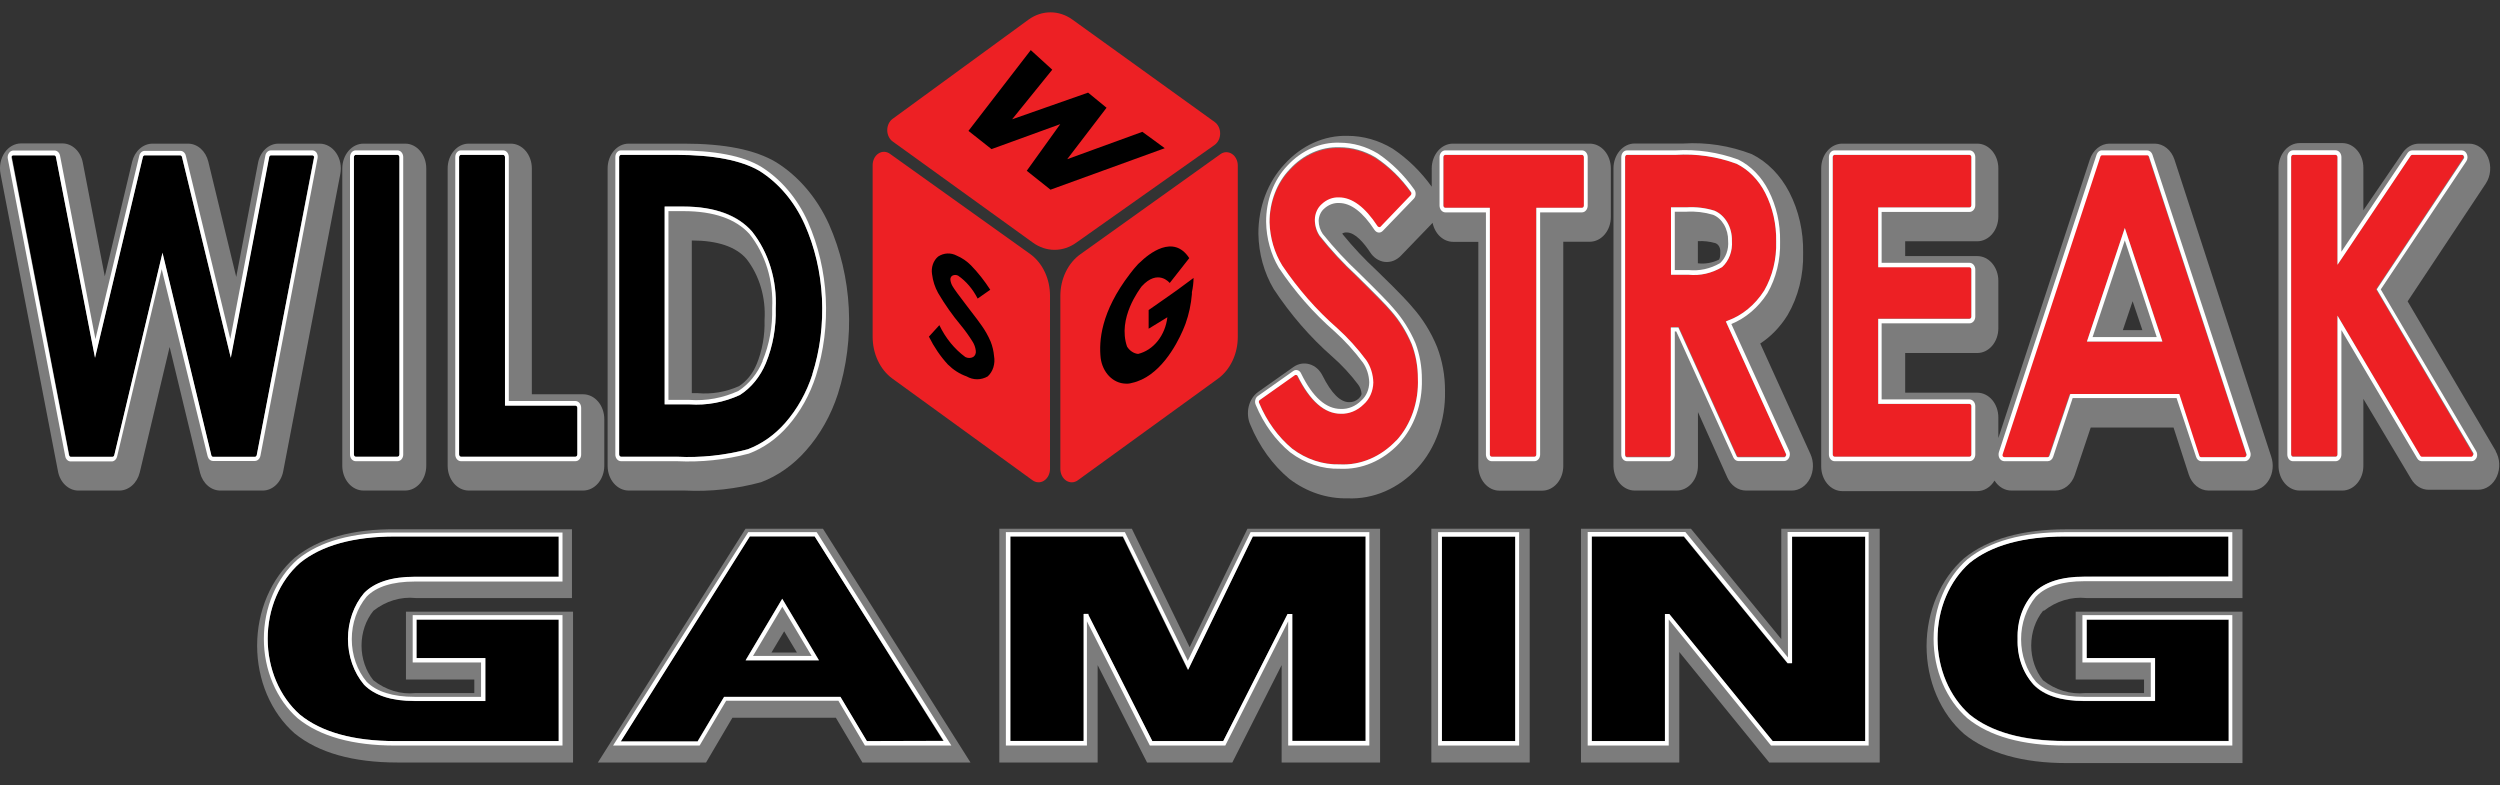 <svg width="121" height="38" viewBox="0 0 121 38" fill="none" xmlns="http://www.w3.org/2000/svg">
<rect x="0" y="0" width="121" height="38" fill="#333333" stroke="none"/>
<g clip-path="url(#clip0_2482_13799)">
<path d="M14.26 26.998C13.697 27.492 13.239 28.133 12.924 28.871C12.609 29.609 12.445 30.422 12.445 31.247C12.445 32.073 12.609 32.886 12.924 33.624C13.239 34.361 13.697 35.003 14.26 35.496C15.408 36.434 17.096 36.905 19.227 36.905H27.735V29.606H19.648V32.889H22.957V33.544H20.121C19.399 33.62 18.676 33.402 18.074 32.928C17.705 32.475 17.498 31.872 17.498 31.245C17.498 30.617 17.705 30.014 18.074 29.561C18.676 29.087 19.399 28.87 20.121 28.945H27.683V25.617H19.175C17.077 25.59 15.408 26.061 14.26 26.998Z" fill="#7C7C7C"/>
<path d="M36.083 25.59L28.936 36.906H34.173L35.449 34.737H40.455L41.74 36.906H46.973L39.831 25.59H36.083ZM37.34 31.581L37.954 30.554L38.569 31.581H37.34Z" fill="#7C7C7C"/>
<path d="M57.579 31.325L54.781 25.59H48.367V36.906H53.126V32.191L55.367 36.611L55.518 36.906H59.644L62.031 32.191V36.906H66.796V25.59H60.377L57.579 31.325Z" fill="#7C7C7C"/>
<path d="M74.037 25.59H69.277V36.906H74.037V25.59Z" fill="#7C7C7C"/>
<path d="M86.213 30.931L81.992 25.773L81.841 25.59H76.519V36.906H81.278V31.558L85.631 36.906H90.977V25.59H86.213V30.931Z" fill="#7C7C7C"/>
<path d="M98.927 29.561C99.53 29.089 100.252 28.872 100.974 28.945H108.536V25.617H100.028C97.878 25.617 96.209 26.089 95.061 27.02C94.497 27.515 94.04 28.157 93.725 28.895C93.41 29.633 93.246 30.447 93.246 31.272C93.246 32.098 93.41 32.912 93.725 33.65C94.04 34.388 94.497 35.03 95.061 35.524C96.209 36.456 97.897 36.933 100.028 36.933H108.536V29.605H100.463V32.889H103.772V33.544H100.936C100.212 33.618 99.489 33.401 98.884 32.928C98.516 32.474 98.311 31.871 98.311 31.244C98.311 30.618 98.516 30.015 98.884 29.561H98.927Z" fill="#7C7C7C"/>
<path d="M14.515 27.253C14.031 27.681 13.638 28.235 13.367 28.871C13.096 29.507 12.955 30.209 12.955 30.92C12.955 31.631 13.096 32.333 13.367 32.969C13.638 33.605 14.031 34.159 14.515 34.586C15.555 35.435 17.11 35.868 19.133 35.868H27.041V29.988H20.159V31.852H23.491V33.932H20.069C18.958 33.932 18.136 33.666 17.62 33.144C17.123 32.553 16.844 31.756 16.844 30.925C16.844 30.095 17.123 29.297 17.62 28.707C18.136 28.185 18.958 27.919 20.069 27.919H27.041V25.961H19.133C17.11 25.961 15.555 26.399 14.515 27.253Z" fill="black"/>
<path d="M14.407 27.071C13.899 27.52 13.487 28.101 13.203 28.768C12.919 29.436 12.771 30.172 12.771 30.918C12.771 31.664 12.919 32.4 13.203 33.067C13.487 33.735 13.899 34.316 14.407 34.764C15.48 35.641 17.072 36.085 19.133 36.085H27.225V29.772H19.974V32.063H23.283V33.727H20.064C19.006 33.727 18.221 33.477 17.744 32.995C17.284 32.446 17.026 31.707 17.026 30.937C17.026 30.167 17.284 29.428 17.744 28.879C18.216 28.391 19.006 28.147 20.064 28.147H27.225V25.773H19.133C17.072 25.756 15.484 26.195 14.407 27.071ZM27.041 27.914H20.069C18.958 27.914 18.136 28.175 17.621 28.702C17.121 29.291 16.84 30.089 16.84 30.92C16.84 31.752 17.121 32.55 17.621 33.139C18.136 33.666 18.958 33.927 20.069 33.927H23.491V31.852H20.159V29.988H27.041V35.868H19.133C17.11 35.868 15.555 35.436 14.515 34.587C14.031 34.159 13.638 33.605 13.367 32.968C13.097 32.331 12.956 31.629 12.956 30.918C12.956 30.206 13.097 29.504 13.367 28.867C13.638 28.231 14.031 27.676 14.515 27.248C15.555 26.4 17.11 25.967 19.133 25.967H27.041V27.914Z" fill="white"/>
<path d="M36.295 25.961L30.047 35.868H33.762L35.047 33.727H40.677L41.962 35.895H45.677L39.434 25.961H36.295ZM36.087 31.952L37.86 28.973L39.637 31.952H36.087Z" fill="black"/>
<path d="M39.523 25.756H36.215L29.673 36.084H33.861L35.147 33.915H40.578L41.863 36.084H46.046L39.552 25.795L39.523 25.756ZM41.958 35.868L40.677 33.727H35.047L33.762 35.895H30.042L36.291 25.961H39.429L45.678 35.857L41.958 35.868Z" fill="white"/>
<path d="M36.087 31.963H39.637L37.86 28.984L36.087 31.963ZM36.446 31.747L37.864 29.367L39.282 31.747H36.446Z" fill="white"/>
<path d="M54.336 25.972H48.877V35.867H52.427V29.716H52.654L52.677 29.771L55.769 35.867H59.205L62.319 29.716H62.546V35.867H66.096V25.972H60.637L57.489 32.428L54.336 25.972Z" fill="black"/>
<path d="M57.489 31.985L54.445 25.756H48.684V36.084H52.607V30.071L55.627 36.034L55.655 36.084H59.304L62.348 30.071V36.084H66.276V25.756H60.528L57.489 31.985ZM66.096 25.961V35.857H62.547V29.716H62.32L59.205 35.868H55.773L52.682 29.766V29.711H52.46V35.862H48.906V25.961H54.355L57.508 32.418L60.637 25.961H66.096Z" fill="white"/>
<path d="M73.338 25.972H69.788V35.867H73.338V25.972Z" fill="black"/>
<path d="M69.603 36.084H73.526V25.756H69.603V36.084ZM69.788 25.972H73.337V35.868H69.788V25.972Z" fill="white"/>
<path d="M86.487 32.073L81.491 25.972H77.029V35.867H80.583V29.716H80.791L85.797 35.867H90.277V25.972H86.723V32.106H86.515L86.487 32.073Z" fill="black"/>
<path d="M86.538 31.824L81.599 25.783L81.571 25.75H76.844V36.084H80.767V29.982L85.716 36.084H90.443V25.75H86.519L86.538 31.824ZM86.723 25.972H90.277V35.867H85.796L80.791 29.716H80.583V35.867H77.043V25.961H81.505L86.496 32.062L86.524 32.096H86.737V25.961L86.723 25.972Z" fill="white"/>
<path d="M107.856 27.913V25.961H99.948C97.925 25.961 96.375 26.394 95.33 27.242C94.847 27.671 94.456 28.225 94.186 28.861C93.917 29.497 93.777 30.198 93.777 30.909C93.777 31.619 93.917 32.32 94.186 32.956C94.456 33.592 94.847 34.147 95.33 34.575C96.375 35.429 97.925 35.857 99.948 35.857H107.856V29.994H100.978V31.852H104.287V33.932H100.865C99.754 33.932 98.932 33.666 98.417 33.144C97.919 32.553 97.64 31.756 97.64 30.925C97.64 30.095 97.919 29.297 98.417 28.707C98.932 28.185 99.754 27.919 100.865 27.919L107.856 27.913Z" fill="black"/>
<path d="M98.558 28.862C99.031 28.374 99.82 28.13 100.884 28.13H108.045V25.756H99.948C97.887 25.756 96.299 26.194 95.221 27.07C94.713 27.519 94.301 28.1 94.017 28.768C93.734 29.435 93.586 30.171 93.586 30.917C93.586 31.663 93.734 32.399 94.017 33.067C94.301 33.734 94.713 34.315 95.221 34.764C96.299 35.64 97.887 36.084 99.948 36.084H108.045V29.772H100.789V32.063H104.098V33.727H100.865C99.801 33.727 99.017 33.477 98.539 32.995C98.079 32.446 97.821 31.707 97.821 30.937C97.821 30.167 98.079 29.428 98.539 28.879L98.558 28.862ZM97.656 30.92C97.636 31.335 97.695 31.75 97.83 32.133C97.965 32.517 98.172 32.861 98.435 33.139C98.951 33.666 99.773 33.926 100.884 33.926H104.306V31.852H100.997V29.988H107.874V35.868H99.948C97.925 35.868 96.375 35.435 95.33 34.587C94.847 34.157 94.456 33.602 94.186 32.966C93.917 32.329 93.776 31.628 93.776 30.917C93.776 30.206 93.917 29.505 94.186 28.869C94.456 28.232 94.847 27.677 95.33 27.248C96.375 26.399 97.925 25.967 99.948 25.967H107.855V27.908H100.884C99.773 27.908 98.951 28.174 98.435 28.696C98.171 28.974 97.964 29.318 97.829 29.703C97.694 30.088 97.635 30.504 97.656 30.92Z" fill="white"/>
<path d="M15.47 6.953H13.485C13.252 6.95 13.026 7.042 12.844 7.213C12.662 7.384 12.537 7.623 12.488 7.89L11.434 13.404L10.082 7.823C10.021 7.572 9.892 7.352 9.715 7.194C9.537 7.037 9.321 6.952 9.099 6.953H7.378C7.155 6.954 6.939 7.04 6.762 7.198C6.584 7.356 6.456 7.577 6.395 7.829L5.072 13.376L4.008 7.873C3.958 7.607 3.832 7.369 3.65 7.2C3.469 7.03 3.243 6.939 3.011 6.941H1.021C0.868 6.941 0.716 6.981 0.578 7.059C0.439 7.136 0.318 7.25 0.222 7.391C0.127 7.532 0.06 7.697 0.025 7.872C-0.009 8.048 -0.009 8.23 0.024 8.406L2.803 22.794C2.849 23.06 2.972 23.299 3.15 23.471C3.328 23.644 3.55 23.74 3.781 23.743H5.776C5.999 23.742 6.216 23.656 6.394 23.498C6.573 23.34 6.702 23.119 6.764 22.866L8.21 16.793L9.685 22.894C9.75 23.144 9.884 23.362 10.065 23.516C10.245 23.669 10.464 23.748 10.687 23.743H12.71C12.942 23.744 13.167 23.653 13.348 23.483C13.53 23.314 13.656 23.077 13.707 22.811L16.472 8.417C16.505 8.241 16.505 8.058 16.47 7.883C16.435 7.707 16.367 7.543 16.27 7.403C16.174 7.262 16.052 7.149 15.914 7.071C15.775 6.993 15.624 6.952 15.47 6.953Z" fill="#7C7C7C"/>
<path d="M19.611 6.952H17.592C17.321 6.952 17.061 7.078 16.869 7.303C16.677 7.527 16.568 7.832 16.567 8.15V22.572C16.574 22.886 16.685 23.183 16.877 23.402C17.069 23.62 17.325 23.743 17.592 23.742H19.611C19.881 23.742 20.141 23.616 20.332 23.392C20.524 23.167 20.631 22.862 20.631 22.544V8.15C20.631 7.833 20.524 7.528 20.332 7.303C20.141 7.078 19.881 6.952 19.611 6.952Z" fill="#7C7C7C"/>
<path d="M28.223 19.083H25.741V8.15C25.741 7.993 25.715 7.837 25.663 7.692C25.612 7.546 25.537 7.414 25.442 7.303C25.347 7.192 25.235 7.104 25.111 7.043C24.987 6.983 24.854 6.952 24.72 6.952H22.688C22.417 6.952 22.157 7.078 21.966 7.303C21.774 7.528 21.667 7.833 21.667 8.15V22.572C21.673 22.885 21.783 23.183 21.974 23.401C22.165 23.62 22.421 23.743 22.688 23.742H28.223C28.494 23.742 28.754 23.616 28.946 23.392C29.138 23.167 29.247 22.863 29.248 22.544V20.287C29.248 19.968 29.14 19.661 28.948 19.436C28.755 19.21 28.494 19.083 28.223 19.083Z" fill="#7C7C7C"/>
<path d="M37.572 7.856C36.55 7.246 35.085 6.952 33.095 6.952H30.43C30.159 6.952 29.899 7.078 29.708 7.303C29.516 7.528 29.409 7.833 29.409 8.15V22.572C29.415 22.885 29.525 23.183 29.716 23.401C29.907 23.62 30.163 23.743 30.43 23.742H33.138C34.382 23.804 35.626 23.668 36.839 23.338C37.655 23.028 38.399 22.503 39.013 21.801C39.693 21.035 40.219 20.101 40.554 19.067C40.976 17.739 41.155 16.322 41.081 14.908C41.007 13.494 40.681 12.114 40.124 10.857C39.547 9.581 38.658 8.536 37.572 7.856ZM36.626 17.613C36.443 18.068 36.144 18.444 35.771 18.689C35.13 18.974 34.444 19.09 33.762 19.028H33.483V11.639C34.731 11.639 35.619 11.944 36.125 12.527C36.437 12.924 36.675 13.391 36.826 13.901C36.978 14.41 37.038 14.951 37.004 15.489C37.025 16.232 36.892 16.971 36.617 17.641L36.626 17.613Z" fill="#7C7C7C"/>
<path d="M76.939 6.952H70.322C70.05 6.952 69.79 7.078 69.598 7.302C69.406 7.527 69.297 7.832 69.296 8.15V9.037C68.763 8.298 68.123 7.674 67.405 7.196C66.73 6.788 65.981 6.575 65.222 6.575C64.092 6.545 62.997 7.037 62.173 7.945C61.771 8.369 61.45 8.888 61.232 9.469C61.014 10.049 60.903 10.677 60.906 11.312C60.922 12.271 61.18 13.204 61.648 13.991C62.463 15.227 63.417 16.328 64.484 17.263C64.944 17.666 65.367 18.123 65.746 18.628C65.832 18.747 65.884 18.894 65.898 19.049C65.898 19.083 65.898 19.149 65.77 19.282C65.636 19.408 65.468 19.473 65.297 19.465C64.867 19.465 64.437 19.033 64.012 18.184C63.944 18.047 63.854 17.927 63.746 17.831C63.638 17.736 63.514 17.667 63.383 17.63C63.252 17.59 63.116 17.582 62.982 17.605C62.848 17.628 62.719 17.681 62.603 17.763L60.892 18.972C60.669 19.131 60.506 19.385 60.436 19.681C60.367 19.977 60.396 20.293 60.519 20.564C60.951 21.609 61.602 22.51 62.409 23.182C63.247 23.815 64.226 24.142 65.222 24.119C66.468 24.175 67.683 23.651 68.601 22.66C69.037 22.186 69.381 21.608 69.612 20.965C69.842 20.323 69.954 19.63 69.939 18.933C69.944 18.197 69.813 17.469 69.556 16.797C69.259 16.072 68.852 15.416 68.355 14.862C68.218 14.695 67.883 14.307 66.63 13.092C66.049 12.556 65.501 11.972 64.99 11.345L64.966 11.3C65.034 11.262 65.109 11.245 65.184 11.251C65.595 11.251 66.025 11.772 66.314 12.21C66.398 12.341 66.505 12.45 66.627 12.53C66.749 12.61 66.883 12.66 67.022 12.676C67.162 12.691 67.303 12.673 67.436 12.623C67.569 12.572 67.692 12.49 67.798 12.382L69.291 10.835L69.338 10.785C69.392 11.047 69.519 11.28 69.699 11.447C69.879 11.614 70.102 11.705 70.331 11.705H71.551V22.549C71.551 22.867 71.658 23.172 71.85 23.397C72.041 23.621 72.301 23.748 72.572 23.748H74.642C74.912 23.748 75.172 23.621 75.364 23.397C75.555 23.172 75.663 22.867 75.663 22.549V11.7H76.944C77.214 11.7 77.474 11.574 77.665 11.349C77.857 11.124 77.965 10.819 77.965 10.502V8.15C77.965 7.992 77.938 7.836 77.886 7.69C77.835 7.544 77.759 7.412 77.664 7.301C77.569 7.189 77.455 7.101 77.331 7.041C77.207 6.981 77.073 6.951 76.939 6.952Z" fill="#7C7C7C"/>
<path d="M85.196 16.626C85.718 16.286 86.169 15.816 86.52 15.25C87.036 14.365 87.299 13.31 87.271 12.238C87.291 11.207 87.06 10.191 86.605 9.309C86.18 8.485 85.545 7.838 84.79 7.462C83.724 7.052 82.602 6.877 81.481 6.946H79.118C78.846 6.946 78.585 7.073 78.393 7.299C78.2 7.525 78.092 7.831 78.092 8.15V22.572C78.1 22.886 78.212 23.185 78.404 23.404C78.597 23.622 78.855 23.744 79.123 23.742H81.155C81.426 23.742 81.686 23.616 81.879 23.392C82.071 23.167 82.18 22.862 82.181 22.544V19.943L83.599 23.104C83.686 23.299 83.818 23.461 83.979 23.573C84.139 23.686 84.324 23.744 84.511 23.742H86.723C86.9 23.743 87.073 23.69 87.227 23.588C87.381 23.486 87.51 23.339 87.601 23.161C87.692 22.983 87.742 22.781 87.746 22.573C87.751 22.366 87.709 22.161 87.626 21.978L85.196 16.626ZM83.188 12.571C82.868 12.727 82.52 12.786 82.176 12.743V11.672C82.46 11.655 82.746 11.687 83.022 11.767C83.095 11.793 83.158 11.848 83.202 11.922C83.247 12.004 83.269 12.101 83.263 12.199C83.268 12.349 83.249 12.527 83.188 12.571Z" fill="#7C7C7C"/>
<path d="M105.242 7.718C105.167 7.494 105.037 7.302 104.868 7.166C104.7 7.03 104.501 6.955 104.296 6.952H102.094C101.889 6.954 101.69 7.029 101.521 7.165C101.353 7.301 101.223 7.494 101.149 7.718L96.72 21.202V20.204C96.72 19.886 96.612 19.581 96.421 19.356C96.229 19.132 95.97 19.006 95.699 19.006H92.211V17.086H95.699C95.97 17.086 96.229 16.96 96.421 16.735C96.612 16.511 96.72 16.206 96.72 15.888V13.592C96.72 13.274 96.612 12.969 96.421 12.745C96.229 12.52 95.97 12.394 95.699 12.394H92.211V11.678H95.699C95.97 11.678 96.229 11.552 96.421 11.327C96.612 11.102 96.72 10.798 96.72 10.48V8.15C96.72 7.833 96.612 7.528 96.421 7.303C96.229 7.078 95.97 6.952 95.699 6.952H89.167C88.896 6.952 88.636 7.078 88.445 7.303C88.253 7.528 88.146 7.833 88.146 8.15V22.572C88.146 22.89 88.253 23.195 88.445 23.419C88.636 23.644 88.896 23.77 89.167 23.77H95.694C95.859 23.771 96.022 23.725 96.168 23.637C96.315 23.548 96.441 23.418 96.535 23.26C96.631 23.413 96.757 23.536 96.901 23.62C97.046 23.704 97.206 23.746 97.367 23.742H99.475C99.679 23.743 99.878 23.671 100.047 23.536C100.216 23.402 100.346 23.211 100.421 22.988L101.191 20.692H105.199L105.937 22.971C106.011 23.196 106.14 23.389 106.309 23.526C106.477 23.664 106.677 23.739 106.882 23.742H108.985C109.15 23.741 109.313 23.693 109.459 23.602C109.605 23.51 109.73 23.379 109.823 23.218C109.916 23.058 109.974 22.873 109.993 22.681C110.012 22.488 109.99 22.293 109.93 22.112L105.242 7.718ZM102.746 15.977L103.219 14.579L103.691 15.977H102.746Z" fill="#7C7C7C"/>
<path d="M120.816 21.863L116.529 14.585L120.31 8.888C120.428 8.711 120.501 8.499 120.521 8.275C120.541 8.051 120.507 7.825 120.422 7.623C120.338 7.422 120.207 7.251 120.044 7.133C119.881 7.014 119.693 6.952 119.502 6.953H117.082C116.927 6.952 116.775 6.993 116.635 7.072C116.496 7.151 116.374 7.265 116.278 7.407L114.387 10.181V8.123C114.387 7.805 114.28 7.5 114.088 7.276C113.897 7.051 113.637 6.925 113.366 6.925H111.306C111.034 6.925 110.774 7.051 110.582 7.275C110.39 7.5 110.281 7.805 110.28 8.123V22.545C110.281 22.863 110.39 23.168 110.582 23.392C110.774 23.617 111.034 23.743 111.306 23.743H113.366C113.637 23.743 113.897 23.617 114.088 23.392C114.28 23.167 114.387 22.863 114.387 22.545V19.305L116.703 23.188C116.797 23.347 116.922 23.477 117.068 23.567C117.213 23.657 117.375 23.704 117.54 23.704H119.946C120.132 23.703 120.314 23.643 120.473 23.53C120.633 23.416 120.762 23.254 120.848 23.061C120.934 22.867 120.974 22.649 120.962 22.431C120.951 22.213 120.888 22.003 120.782 21.824L120.816 21.863Z" fill="#7C7C7C"/>
<path d="M15.097 7.496H13.111C13.091 7.496 13.07 7.504 13.054 7.519C13.037 7.534 13.026 7.555 13.022 7.579L11.164 17.297L8.801 7.574C8.795 7.551 8.783 7.532 8.767 7.518C8.751 7.504 8.731 7.496 8.711 7.496H7.005C6.985 7.497 6.965 7.505 6.95 7.521C6.935 7.536 6.924 7.556 6.92 7.579L4.599 17.297L2.708 7.579C2.703 7.556 2.692 7.535 2.675 7.52C2.659 7.505 2.639 7.497 2.619 7.496H0.652C0.638 7.496 0.624 7.5 0.612 7.508C0.6 7.516 0.589 7.527 0.581 7.54C0.576 7.554 0.573 7.569 0.573 7.585C0.573 7.6 0.576 7.615 0.581 7.629L3.356 22.051C3.36 22.075 3.372 22.096 3.388 22.112C3.404 22.127 3.425 22.135 3.446 22.134H5.445C5.464 22.134 5.483 22.126 5.499 22.112C5.514 22.098 5.525 22.079 5.53 22.057L7.865 12.255L10.228 22.057C10.233 22.079 10.245 22.098 10.26 22.112C10.275 22.126 10.294 22.134 10.313 22.134H12.336C12.357 22.135 12.378 22.127 12.394 22.112C12.41 22.096 12.422 22.075 12.426 22.051L15.187 7.657C15.192 7.643 15.195 7.628 15.195 7.613C15.195 7.597 15.192 7.582 15.187 7.568C15.179 7.547 15.167 7.529 15.151 7.516C15.135 7.504 15.116 7.497 15.097 7.496Z" fill="black"/>
<path d="M15.096 7.279H13.111C13.048 7.279 12.987 7.304 12.938 7.35C12.889 7.397 12.855 7.462 12.842 7.534L11.145 16.409L8.994 7.534C8.978 7.466 8.942 7.406 8.893 7.364C8.845 7.322 8.785 7.3 8.725 7.301H7.004C6.944 7.301 6.886 7.325 6.838 7.368C6.79 7.411 6.755 7.471 6.74 7.54L4.618 16.415L2.907 7.54C2.894 7.467 2.86 7.402 2.811 7.356C2.761 7.309 2.7 7.284 2.637 7.285H0.652C0.61 7.284 0.569 7.295 0.531 7.316C0.494 7.337 0.46 7.368 0.435 7.407C0.407 7.444 0.388 7.489 0.378 7.537C0.368 7.586 0.368 7.636 0.378 7.684L3.157 22.078C3.169 22.151 3.203 22.216 3.252 22.263C3.301 22.31 3.363 22.335 3.426 22.333H5.421C5.481 22.328 5.537 22.3 5.582 22.254C5.627 22.208 5.659 22.146 5.672 22.078L7.827 13.026L10.048 22.078C10.065 22.145 10.1 22.205 10.147 22.247C10.195 22.289 10.253 22.311 10.313 22.311H12.336C12.399 22.31 12.46 22.285 12.509 22.238C12.557 22.192 12.592 22.128 12.605 22.056L15.37 7.656C15.379 7.608 15.379 7.558 15.369 7.51C15.359 7.462 15.34 7.417 15.314 7.379C15.286 7.344 15.252 7.318 15.215 7.3C15.177 7.283 15.137 7.276 15.096 7.279ZM12.426 22.023C12.421 22.046 12.409 22.067 12.393 22.082C12.377 22.097 12.357 22.105 12.336 22.106H10.313C10.294 22.105 10.275 22.098 10.259 22.084C10.244 22.07 10.233 22.05 10.228 22.028L7.865 12.227L5.53 22.028C5.524 22.051 5.512 22.07 5.496 22.084C5.48 22.098 5.46 22.106 5.44 22.106H3.426C3.406 22.105 3.386 22.097 3.37 22.082C3.353 22.067 3.342 22.046 3.337 22.023L0.562 7.656C0.556 7.642 0.552 7.626 0.552 7.609C0.552 7.593 0.556 7.576 0.562 7.562C0.571 7.55 0.582 7.54 0.594 7.534C0.606 7.527 0.62 7.523 0.633 7.523H2.618C2.639 7.523 2.659 7.531 2.676 7.546C2.692 7.561 2.704 7.582 2.708 7.606L4.599 17.324L6.915 7.601C6.921 7.578 6.933 7.559 6.949 7.545C6.965 7.531 6.984 7.523 7.004 7.523H8.72C8.74 7.523 8.76 7.531 8.776 7.545C8.792 7.559 8.804 7.578 8.81 7.601L11.173 17.324L13.031 7.606C13.035 7.582 13.047 7.561 13.063 7.546C13.079 7.531 13.1 7.523 13.121 7.523H15.125C15.152 7.525 15.177 7.539 15.196 7.562C15.201 7.577 15.205 7.593 15.205 7.609C15.205 7.625 15.201 7.641 15.196 7.656L12.426 22.023Z" fill="white"/>
<path d="M19.237 7.496H17.219C17.195 7.496 17.172 7.507 17.155 7.527C17.139 7.547 17.129 7.574 17.129 7.601V21.996C17.128 22.01 17.13 22.024 17.134 22.038C17.139 22.051 17.145 22.063 17.154 22.074C17.162 22.084 17.172 22.092 17.183 22.098C17.195 22.104 17.207 22.107 17.219 22.107H19.237C19.262 22.107 19.286 22.095 19.304 22.074C19.322 22.053 19.332 22.025 19.332 21.996V7.601C19.33 7.573 19.32 7.546 19.302 7.527C19.285 7.507 19.261 7.496 19.237 7.496Z" fill="black"/>
<path d="M19.237 7.278H17.219C17.183 7.278 17.146 7.285 17.113 7.301C17.079 7.317 17.048 7.341 17.022 7.371C16.996 7.401 16.976 7.436 16.962 7.476C16.948 7.515 16.94 7.557 16.94 7.6V21.994C16.94 22.037 16.946 22.08 16.96 22.12C16.974 22.16 16.994 22.197 17.02 22.227C17.047 22.258 17.078 22.282 17.112 22.298C17.146 22.314 17.182 22.322 17.219 22.322H19.237C19.274 22.322 19.311 22.314 19.345 22.298C19.379 22.282 19.41 22.258 19.436 22.227C19.462 22.197 19.483 22.16 19.496 22.12C19.51 22.08 19.517 22.037 19.516 21.994V7.6C19.515 7.514 19.485 7.432 19.433 7.372C19.381 7.312 19.311 7.278 19.237 7.278ZM19.332 21.994C19.332 22.024 19.322 22.052 19.304 22.073C19.287 22.093 19.262 22.105 19.237 22.105H17.219C17.207 22.105 17.195 22.102 17.184 22.097C17.172 22.091 17.162 22.083 17.154 22.072C17.145 22.062 17.139 22.05 17.135 22.036C17.131 22.023 17.129 22.009 17.129 21.994V7.6C17.129 7.572 17.139 7.545 17.156 7.526C17.172 7.506 17.195 7.495 17.219 7.495H19.237C19.262 7.495 19.285 7.506 19.303 7.525C19.32 7.545 19.331 7.572 19.332 7.6V21.994Z" fill="white"/>
<path d="M27.854 19.633H24.441V7.601C24.44 7.573 24.429 7.546 24.412 7.527C24.394 7.507 24.371 7.496 24.346 7.496H22.309C22.286 7.497 22.264 7.509 22.247 7.528C22.23 7.548 22.221 7.574 22.22 7.601V21.996C22.22 22.024 22.229 22.052 22.245 22.072C22.262 22.093 22.285 22.105 22.309 22.107H27.849C27.874 22.107 27.898 22.095 27.916 22.074C27.933 22.053 27.943 22.025 27.943 21.996V19.738C27.942 19.71 27.932 19.684 27.916 19.665C27.899 19.645 27.877 19.634 27.854 19.633Z" fill="black"/>
<path d="M27.854 19.409H24.626V7.6C24.626 7.557 24.618 7.515 24.604 7.476C24.59 7.436 24.57 7.401 24.544 7.371C24.518 7.341 24.487 7.317 24.453 7.301C24.419 7.285 24.383 7.278 24.347 7.278H22.31C22.237 7.278 22.167 7.312 22.116 7.373C22.064 7.433 22.035 7.515 22.035 7.6V21.994C22.035 22.037 22.041 22.079 22.055 22.119C22.068 22.159 22.088 22.195 22.114 22.225C22.14 22.256 22.17 22.28 22.204 22.297C22.237 22.313 22.273 22.322 22.31 22.322H27.849C27.886 22.322 27.922 22.314 27.957 22.298C27.991 22.282 28.022 22.258 28.048 22.227C28.074 22.197 28.094 22.16 28.108 22.12C28.122 22.08 28.129 22.037 28.128 21.994V19.737C28.128 19.651 28.099 19.568 28.048 19.507C27.997 19.446 27.927 19.411 27.854 19.409ZM27.944 21.994C27.944 22.024 27.934 22.052 27.916 22.073C27.898 22.093 27.874 22.105 27.849 22.105H22.31C22.285 22.104 22.262 22.091 22.246 22.071C22.229 22.05 22.22 22.023 22.22 21.994V7.6C22.221 7.573 22.231 7.547 22.247 7.527C22.264 7.508 22.286 7.496 22.31 7.495H24.347C24.371 7.495 24.394 7.506 24.412 7.525C24.43 7.545 24.44 7.572 24.441 7.6V19.631H27.854C27.877 19.633 27.899 19.644 27.916 19.664C27.933 19.683 27.942 19.709 27.944 19.737V21.994Z" fill="white"/>
<path d="M36.773 8.284C35.898 7.762 34.537 7.496 32.722 7.496H30.061C30.037 7.496 30.014 7.507 29.996 7.527C29.978 7.546 29.968 7.573 29.967 7.601V21.996C29.967 22.025 29.977 22.053 29.994 22.074C30.012 22.095 30.036 22.107 30.061 22.107H32.765C33.914 22.164 35.065 22.043 36.187 21.746C36.868 21.489 37.489 21.05 38.002 20.465C38.581 19.805 39.029 19.004 39.316 18.118C39.639 17.125 39.8 16.07 39.788 15.007C39.816 13.558 39.521 12.126 38.933 10.852C38.45 9.76 37.697 8.865 36.773 8.284ZM37.066 17.575C36.796 18.23 36.358 18.769 35.813 19.117C35.039 19.473 34.209 19.628 33.379 19.572H32.169V9.998H33.086C34.599 9.998 35.714 10.403 36.395 11.201C36.792 11.702 37.099 12.292 37.298 12.935C37.496 13.579 37.581 14.262 37.548 14.945C37.572 15.855 37.407 16.758 37.066 17.575Z" fill="black"/>
<path d="M36.867 8.088C35.969 7.534 34.575 7.278 32.731 7.278H30.061C30.024 7.278 29.988 7.285 29.954 7.301C29.921 7.317 29.89 7.341 29.864 7.371C29.838 7.401 29.817 7.436 29.803 7.476C29.789 7.515 29.782 7.557 29.782 7.6V21.994C29.781 22.037 29.788 22.08 29.802 22.12C29.816 22.16 29.836 22.197 29.862 22.227C29.888 22.258 29.919 22.282 29.953 22.298C29.988 22.314 30.024 22.322 30.061 22.322H32.764C33.933 22.379 35.102 22.256 36.243 21.955C36.954 21.689 37.601 21.231 38.134 20.619C38.732 19.937 39.196 19.11 39.49 18.195C39.872 16.989 40.034 15.703 39.967 14.419C39.901 13.135 39.606 11.882 39.103 10.74C38.598 9.616 37.82 8.693 36.867 8.088ZM39.325 18.117C39.038 19.002 38.59 19.803 38.011 20.463C37.498 21.049 36.877 21.487 36.196 21.745C35.075 22.041 33.926 22.162 32.779 22.105H30.061C30.036 22.105 30.012 22.093 29.994 22.073C29.976 22.052 29.966 22.024 29.966 21.994V7.6C29.968 7.572 29.978 7.545 29.996 7.525C30.013 7.506 30.037 7.495 30.061 7.495H32.727C34.537 7.495 35.898 7.761 36.777 8.282C37.698 8.868 38.451 9.759 38.942 10.845C39.433 11.96 39.719 13.182 39.784 14.435C39.848 15.687 39.688 16.941 39.316 18.117H39.325Z" fill="white"/>
<path d="M33.086 9.997H32.169V19.571H33.379C34.209 19.628 35.039 19.473 35.813 19.116C36.358 18.767 36.797 18.228 37.07 17.574C37.406 16.753 37.569 15.849 37.543 14.939C37.578 14.257 37.495 13.574 37.297 12.931C37.1 12.288 36.792 11.7 36.395 11.201C35.709 10.43 34.589 9.997 33.086 9.997ZM36.914 17.474C36.658 18.087 36.247 18.593 35.737 18.922C34.986 19.265 34.179 19.413 33.374 19.355H32.353V10.219H33.086C34.551 10.219 35.624 10.602 36.276 11.328C36.657 11.807 36.95 12.372 37.139 12.988C37.327 13.604 37.407 14.258 37.373 14.912C37.397 15.798 37.236 16.677 36.905 17.474H36.914Z" fill="white"/>
<path d="M67.311 15.072C67.122 14.839 66.56 14.273 65.652 13.374C65.018 12.789 64.424 12.148 63.875 11.455C63.725 11.236 63.642 10.965 63.639 10.684C63.642 10.537 63.674 10.392 63.732 10.261C63.79 10.131 63.873 10.017 63.974 9.93C64.209 9.707 64.505 9.593 64.806 9.608C65.439 9.608 66.068 10.074 66.673 10.995C66.68 11.006 66.689 11.015 66.7 11.022C66.711 11.029 66.722 11.033 66.735 11.033C66.746 11.039 66.758 11.042 66.77 11.042C66.782 11.042 66.794 11.039 66.805 11.033L68.299 9.486C68.308 9.476 68.315 9.465 68.32 9.452C68.325 9.439 68.328 9.425 68.328 9.411C68.328 9.397 68.325 9.383 68.32 9.37C68.315 9.357 68.308 9.345 68.299 9.336C67.822 8.664 67.243 8.1 66.593 7.672C66.05 7.339 65.447 7.166 64.835 7.167C63.943 7.141 63.078 7.525 62.424 8.238C62.12 8.556 61.877 8.944 61.708 9.379C61.539 9.813 61.45 10.284 61.446 10.762C61.462 11.508 61.667 12.233 62.036 12.842C62.801 13.984 63.691 15.002 64.683 15.87C65.202 16.329 65.677 16.852 66.101 17.429C66.309 17.736 66.427 18.113 66.437 18.505C66.432 18.712 66.387 18.916 66.305 19.099C66.223 19.283 66.107 19.442 65.964 19.564C65.656 19.868 65.264 20.028 64.863 20.014C64.078 20.014 63.379 19.398 62.778 18.189C62.773 18.176 62.764 18.165 62.755 18.157C62.745 18.148 62.734 18.142 62.722 18.139H62.698C62.683 18.134 62.666 18.134 62.651 18.139L60.973 19.359C60.953 19.373 60.939 19.395 60.933 19.421C60.927 19.447 60.929 19.474 60.94 19.498C61.306 20.386 61.859 21.15 62.547 21.717C63.231 22.233 64.031 22.498 64.844 22.477C65.852 22.528 66.837 22.111 67.585 21.317C67.926 20.942 68.195 20.487 68.375 19.981C68.555 19.476 68.642 18.931 68.63 18.383C68.633 17.81 68.531 17.242 68.332 16.719C68.077 16.104 67.731 15.546 67.311 15.072Z" fill="#ED2024"/>
<path d="M67.443 14.923C67.245 14.679 66.696 14.118 65.77 13.209C65.149 12.63 64.565 12 64.021 11.323C63.896 11.142 63.826 10.918 63.823 10.685C63.827 10.569 63.853 10.456 63.9 10.355C63.947 10.253 64.012 10.165 64.092 10.097C64.295 9.911 64.548 9.814 64.806 9.825C65.382 9.825 65.959 10.263 66.526 11.129C66.55 11.164 66.579 11.193 66.612 11.215C66.645 11.237 66.682 11.251 66.72 11.256C66.758 11.259 66.796 11.254 66.831 11.24C66.867 11.225 66.9 11.203 66.928 11.173L68.422 9.625C68.45 9.598 68.472 9.564 68.489 9.526C68.505 9.488 68.514 9.446 68.516 9.404C68.519 9.361 68.514 9.319 68.503 9.279C68.492 9.239 68.474 9.202 68.45 9.171C67.955 8.472 67.358 7.882 66.687 7.429C66.116 7.087 65.484 6.908 64.844 6.907C63.908 6.872 62.998 7.271 62.31 8.017C61.983 8.359 61.722 8.779 61.545 9.248C61.367 9.718 61.277 10.226 61.28 10.74C61.293 11.535 61.507 12.307 61.894 12.959C62.671 14.118 63.575 15.152 64.584 16.032C65.088 16.484 65.552 16.995 65.969 17.557C66.153 17.825 66.259 18.156 66.271 18.5C66.27 18.675 66.234 18.847 66.166 19.002C66.098 19.157 65.999 19.291 65.879 19.393C65.606 19.664 65.257 19.806 64.9 19.793C64.187 19.793 63.539 19.238 62.972 18.073C62.955 18.034 62.931 18 62.901 17.974C62.872 17.947 62.838 17.928 62.802 17.918C62.767 17.908 62.73 17.906 62.694 17.913C62.659 17.919 62.624 17.934 62.594 17.957L60.883 19.166C60.821 19.208 60.775 19.277 60.756 19.358C60.736 19.438 60.745 19.525 60.779 19.599C61.161 20.517 61.735 21.307 62.447 21.895C63.163 22.434 63.999 22.71 64.848 22.688C65.903 22.739 66.932 22.301 67.713 21.468C68.074 21.075 68.359 20.596 68.55 20.063C68.741 19.53 68.832 18.956 68.819 18.378C68.824 17.767 68.718 17.162 68.507 16.603C68.237 15.975 67.877 15.407 67.443 14.923ZM67.58 21.318C66.833 22.111 65.85 22.528 64.844 22.477C64.029 22.499 63.227 22.234 62.542 21.718C61.858 21.147 61.307 20.384 60.939 19.499C60.934 19.487 60.93 19.474 60.928 19.461C60.927 19.448 60.928 19.434 60.931 19.421C60.934 19.408 60.939 19.396 60.946 19.386C60.953 19.375 60.962 19.366 60.972 19.36L62.684 18.151C62.699 18.145 62.715 18.145 62.731 18.151H62.754C62.776 18.157 62.795 18.173 62.806 18.195C63.411 19.41 64.111 20.026 64.896 20.026C65.297 20.04 65.689 19.88 65.997 19.576C66.139 19.453 66.255 19.294 66.337 19.11C66.419 18.927 66.464 18.724 66.469 18.517C66.46 18.125 66.342 17.748 66.134 17.441C65.707 16.866 65.232 16.342 64.716 15.877C63.723 15.01 62.832 13.993 62.064 12.854C61.685 12.244 61.47 11.516 61.445 10.762C61.442 10.278 61.528 9.798 61.696 9.355C61.864 8.912 62.11 8.516 62.419 8.194C63.07 7.481 63.934 7.097 64.825 7.124C65.438 7.123 66.042 7.294 66.588 7.623C67.235 8.055 67.811 8.618 68.289 9.287C68.297 9.297 68.304 9.31 68.308 9.323C68.312 9.336 68.314 9.351 68.313 9.365C68.311 9.393 68.301 9.421 68.284 9.442L66.805 10.984C66.794 10.991 66.782 10.994 66.77 10.994C66.757 10.994 66.745 10.991 66.734 10.984C66.722 10.984 66.71 10.98 66.7 10.973C66.689 10.966 66.68 10.957 66.673 10.945C66.068 10.019 65.439 9.553 64.806 9.553C64.502 9.54 64.205 9.656 63.969 9.881C63.869 9.968 63.787 10.08 63.73 10.21C63.672 10.34 63.641 10.483 63.638 10.629C63.639 10.911 63.721 11.185 63.87 11.406C64.42 12.097 65.014 12.739 65.647 13.325C66.559 14.218 67.117 14.79 67.311 15.023C67.727 15.491 68.071 16.041 68.327 16.648C68.526 17.171 68.628 17.739 68.625 18.312C68.649 18.871 68.569 19.43 68.391 19.949C68.212 20.469 67.939 20.936 67.59 21.318H67.58Z" fill="white"/>
<path d="M76.57 7.496H69.953C69.93 7.497 69.907 7.509 69.891 7.528C69.874 7.548 69.864 7.574 69.863 7.601V9.953C69.864 9.981 69.874 10.007 69.891 10.026C69.907 10.046 69.93 10.057 69.953 10.059H72.104V21.996C72.104 22.024 72.113 22.052 72.13 22.072C72.146 22.093 72.169 22.105 72.194 22.107H74.264C74.289 22.107 74.313 22.095 74.331 22.074C74.348 22.053 74.358 22.025 74.358 21.996V10.059H76.57C76.594 10.057 76.616 10.046 76.632 10.026C76.649 10.007 76.659 9.981 76.66 9.953V7.601C76.658 7.574 76.648 7.549 76.631 7.53C76.615 7.51 76.593 7.499 76.57 7.496Z" fill="#ED2024"/>
<path d="M76.57 7.278H69.953C69.88 7.278 69.81 7.312 69.757 7.372C69.705 7.432 69.675 7.514 69.674 7.6V9.952C69.675 10.038 69.705 10.121 69.757 10.182C69.809 10.243 69.879 10.278 69.953 10.279H71.919V21.994C71.919 22.037 71.925 22.079 71.939 22.119C71.952 22.159 71.972 22.195 71.998 22.225C72.023 22.256 72.054 22.28 72.087 22.296C72.121 22.313 72.157 22.322 72.193 22.322H74.264C74.3 22.322 74.337 22.314 74.371 22.298C74.405 22.282 74.436 22.258 74.462 22.227C74.488 22.197 74.509 22.16 74.522 22.12C74.536 22.08 74.543 22.037 74.542 21.994V10.279H76.57C76.643 10.278 76.713 10.243 76.764 10.181C76.816 10.12 76.844 10.038 76.844 9.952V7.6C76.844 7.558 76.837 7.516 76.823 7.477C76.81 7.438 76.789 7.402 76.764 7.373C76.739 7.343 76.708 7.319 76.675 7.303C76.642 7.287 76.606 7.278 76.57 7.278ZM76.66 9.952C76.66 9.98 76.65 10.007 76.634 10.026C76.617 10.046 76.594 10.057 76.57 10.057H74.358V21.994C74.359 22.009 74.357 22.023 74.353 22.036C74.348 22.05 74.342 22.062 74.334 22.072C74.325 22.083 74.315 22.091 74.304 22.097C74.293 22.102 74.281 22.105 74.268 22.105H72.198C72.186 22.105 72.174 22.102 72.163 22.097C72.151 22.091 72.141 22.083 72.133 22.072C72.124 22.062 72.118 22.05 72.114 22.036C72.109 22.023 72.108 22.009 72.108 21.994V10.057H69.953C69.929 10.057 69.905 10.046 69.888 10.027C69.87 10.007 69.86 9.98 69.858 9.952V7.6C69.86 7.572 69.87 7.545 69.888 7.525C69.905 7.506 69.929 7.495 69.953 7.495H76.57C76.594 7.496 76.616 7.508 76.632 7.527C76.649 7.546 76.659 7.573 76.66 7.6V9.952Z" fill="white"/>
<path d="M83.532 15.561L83.632 15.517C84.331 15.262 84.945 14.756 85.385 14.069C85.789 13.368 85.993 12.535 85.966 11.69C85.984 10.863 85.802 10.048 85.442 9.338C85.117 8.71 84.632 8.218 84.057 7.929C83.106 7.579 82.108 7.432 81.112 7.496H78.749C78.725 7.496 78.701 7.507 78.684 7.527C78.666 7.546 78.656 7.573 78.654 7.601V21.996C78.654 22.025 78.665 22.053 78.682 22.074C78.7 22.095 78.724 22.107 78.749 22.107H80.781C80.807 22.107 80.831 22.095 80.848 22.074C80.866 22.053 80.876 22.025 80.876 21.996V15.827H81.245L81.273 15.883L84.062 22.046C84.068 22.064 84.08 22.08 84.094 22.09C84.108 22.101 84.125 22.107 84.142 22.107H86.354C86.369 22.105 86.384 22.098 86.397 22.088C86.41 22.078 86.421 22.065 86.429 22.05C86.436 22.034 86.441 22.017 86.442 21.998C86.443 21.98 86.44 21.962 86.434 21.946L83.532 15.561ZM83.353 12.921C82.85 13.222 82.285 13.351 81.722 13.293H80.876V10.031H81.627C82.083 10.003 82.539 10.059 82.979 10.197C83.23 10.302 83.446 10.496 83.599 10.752C83.754 11.018 83.835 11.334 83.83 11.656C83.846 11.897 83.811 12.139 83.728 12.36C83.644 12.58 83.516 12.773 83.353 12.921Z" fill="#ED2024"/>
<path d="M83.797 15.682C84.491 15.4 85.098 14.883 85.541 14.196C85.966 13.457 86.181 12.579 86.156 11.688C86.172 10.822 85.979 9.968 85.598 9.226C85.257 8.554 84.742 8.027 84.128 7.722C83.153 7.366 82.132 7.216 81.112 7.279H78.749C78.713 7.278 78.677 7.286 78.643 7.302C78.609 7.317 78.578 7.341 78.552 7.371C78.526 7.401 78.506 7.437 78.492 7.476C78.478 7.515 78.47 7.558 78.47 7.6V21.995C78.47 22.038 78.476 22.081 78.49 22.121C78.504 22.161 78.525 22.197 78.55 22.228C78.576 22.258 78.608 22.282 78.642 22.298C78.676 22.315 78.712 22.323 78.749 22.322H80.786C80.823 22.322 80.859 22.313 80.892 22.297C80.926 22.28 80.956 22.256 80.982 22.226C81.007 22.195 81.027 22.159 81.041 22.119C81.054 22.08 81.061 22.037 81.06 21.995V16.043H81.131L83.896 22.144C83.92 22.196 83.956 22.24 83.999 22.27C84.042 22.3 84.092 22.316 84.142 22.316H86.354C86.402 22.315 86.449 22.299 86.49 22.271C86.531 22.243 86.566 22.203 86.59 22.154C86.615 22.106 86.628 22.052 86.63 21.995C86.632 21.939 86.621 21.884 86.6 21.834L83.797 15.682ZM86.43 22.078C86.422 22.094 86.41 22.108 86.396 22.118C86.382 22.128 86.366 22.133 86.349 22.133H84.133C84.115 22.133 84.098 22.128 84.083 22.117C84.068 22.106 84.055 22.091 84.048 22.072L81.259 15.91L81.235 15.854H80.867V22.022C80.867 22.052 80.857 22.08 80.839 22.101C80.821 22.122 80.797 22.133 80.772 22.133H78.744C78.72 22.132 78.697 22.119 78.681 22.099C78.664 22.078 78.655 22.051 78.655 22.022V7.6C78.656 7.573 78.666 7.547 78.682 7.527C78.699 7.508 78.721 7.496 78.744 7.495H81.108C82.103 7.431 83.101 7.577 84.052 7.928C84.629 8.213 85.114 8.707 85.437 9.337C85.799 10.046 85.983 10.862 85.967 11.688C85.993 12.534 85.79 13.367 85.385 14.068C84.945 14.755 84.331 15.261 83.632 15.516L83.532 15.56L86.43 21.945C86.444 21.963 86.451 21.987 86.451 22.011C86.451 22.036 86.444 22.059 86.43 22.078Z" fill="white"/>
<path d="M83.594 10.752C83.442 10.497 83.228 10.303 82.979 10.197C82.539 10.061 82.082 10.007 81.627 10.036H80.876V13.297H81.722C82.285 13.356 82.85 13.227 83.353 12.926C83.515 12.778 83.643 12.585 83.726 12.364C83.808 12.143 83.843 11.902 83.825 11.661C83.833 11.337 83.752 11.018 83.594 10.752ZM83.249 12.737C82.775 13.01 82.247 13.125 81.722 13.07H81.06V10.247H81.627C82.06 10.22 82.493 10.271 82.913 10.396C83.129 10.484 83.314 10.652 83.442 10.873C83.577 11.103 83.646 11.377 83.641 11.656C83.659 11.86 83.633 12.067 83.564 12.256C83.496 12.445 83.387 12.611 83.249 12.737Z" fill="white"/>
<path d="M95.326 7.496H88.798C88.774 7.496 88.751 7.507 88.733 7.527C88.715 7.546 88.705 7.573 88.704 7.601V21.996C88.704 22.025 88.714 22.053 88.731 22.074C88.749 22.095 88.773 22.107 88.798 22.107H95.326C95.35 22.105 95.373 22.093 95.389 22.072C95.406 22.052 95.415 22.024 95.415 21.996V19.66C95.415 19.632 95.406 19.605 95.389 19.584C95.373 19.563 95.35 19.551 95.326 19.549H90.906V15.423H95.326C95.35 15.421 95.373 15.409 95.389 15.388C95.406 15.367 95.415 15.34 95.415 15.312V13.037C95.415 13.009 95.406 12.982 95.389 12.961C95.373 12.94 95.35 12.928 95.326 12.927H90.906V10.042H95.326C95.35 10.041 95.373 10.028 95.389 10.008C95.406 9.987 95.415 9.96 95.415 9.931V7.601C95.414 7.574 95.404 7.548 95.388 7.528C95.371 7.509 95.349 7.497 95.326 7.496Z" fill="#ED2024"/>
<path d="M95.325 7.278H88.798C88.762 7.278 88.725 7.285 88.692 7.301C88.658 7.317 88.627 7.341 88.601 7.371C88.575 7.401 88.555 7.436 88.54 7.476C88.526 7.515 88.519 7.557 88.519 7.6V21.994C88.518 22.037 88.525 22.08 88.539 22.12C88.553 22.16 88.573 22.197 88.599 22.227C88.625 22.258 88.656 22.282 88.691 22.298C88.725 22.314 88.761 22.322 88.798 22.322H95.325C95.399 22.322 95.47 22.287 95.522 22.226C95.575 22.164 95.604 22.081 95.604 21.994V19.659C95.604 19.572 95.575 19.489 95.522 19.428C95.47 19.366 95.399 19.332 95.325 19.332H91.071V15.649H95.325C95.399 15.649 95.47 15.614 95.522 15.553C95.575 15.491 95.604 15.408 95.604 15.321V13.047C95.604 12.96 95.575 12.877 95.522 12.816C95.47 12.754 95.399 12.72 95.325 12.72H91.071V10.257H95.325C95.362 10.257 95.398 10.249 95.432 10.232C95.466 10.216 95.497 10.192 95.522 10.161C95.548 10.131 95.569 10.095 95.583 10.055C95.597 10.015 95.604 9.973 95.604 9.93V7.6C95.603 7.514 95.573 7.432 95.521 7.372C95.469 7.312 95.398 7.278 95.325 7.278ZM95.415 9.93C95.415 9.958 95.406 9.986 95.389 10.006C95.372 10.027 95.35 10.039 95.325 10.041H90.906V12.936H95.325C95.35 12.938 95.372 12.95 95.389 12.971C95.406 12.991 95.415 13.019 95.415 13.047V15.321C95.415 15.35 95.406 15.377 95.389 15.398C95.372 15.418 95.35 15.431 95.325 15.432H90.906V19.548H95.325C95.35 19.549 95.372 19.562 95.389 19.582C95.406 19.603 95.415 19.631 95.415 19.659V21.994C95.415 22.023 95.406 22.05 95.389 22.071C95.372 22.091 95.35 22.104 95.325 22.105H88.798C88.773 22.105 88.749 22.093 88.731 22.073C88.713 22.052 88.703 22.024 88.703 21.994V7.6C88.705 7.572 88.715 7.545 88.733 7.525C88.75 7.506 88.774 7.495 88.798 7.495H95.325C95.349 7.496 95.371 7.508 95.388 7.527C95.404 7.547 95.414 7.573 95.415 7.6V9.93Z" fill="white"/>
<path d="M103.984 7.563C103.977 7.543 103.965 7.527 103.95 7.515C103.935 7.503 103.917 7.496 103.899 7.496H101.711C101.693 7.496 101.675 7.503 101.66 7.515C101.645 7.527 101.633 7.543 101.626 7.563L96.899 21.985C96.891 22 96.887 22.017 96.887 22.035C96.887 22.052 96.891 22.069 96.899 22.084C96.906 22.1 96.917 22.113 96.931 22.122C96.944 22.131 96.959 22.135 96.975 22.134H99.078C99.097 22.134 99.115 22.127 99.13 22.114C99.146 22.101 99.157 22.083 99.163 22.062L100.17 19.078H105.449L106.418 22.062C106.424 22.084 106.435 22.102 106.45 22.116C106.466 22.128 106.485 22.135 106.504 22.134H108.607C108.627 22.138 108.647 22.135 108.666 22.125C108.684 22.115 108.7 22.099 108.711 22.079C108.717 22.063 108.72 22.046 108.72 22.029C108.72 22.012 108.717 21.995 108.711 21.979L103.984 7.563ZM101.007 16.532L102.84 11.035L104.66 16.532H101.007Z" fill="#ED2024"/>
<path d="M104.178 7.484C104.157 7.423 104.121 7.372 104.075 7.335C104.028 7.299 103.974 7.279 103.918 7.278H101.735C101.679 7.277 101.624 7.296 101.577 7.333C101.531 7.37 101.495 7.422 101.475 7.484L96.748 21.878C96.733 21.928 96.727 21.981 96.732 22.034C96.737 22.087 96.752 22.138 96.776 22.183C96.803 22.226 96.838 22.26 96.878 22.285C96.918 22.309 96.963 22.321 97.008 22.322H99.111C99.167 22.321 99.222 22.301 99.268 22.265C99.314 22.228 99.35 22.177 99.371 22.116L100.317 19.265H105.346L106.291 22.111C106.31 22.174 106.345 22.228 106.392 22.265C106.439 22.303 106.494 22.323 106.551 22.322H108.654C108.699 22.321 108.743 22.307 108.783 22.282C108.822 22.257 108.856 22.221 108.881 22.177C108.907 22.134 108.924 22.085 108.93 22.032C108.935 21.98 108.93 21.927 108.914 21.878L104.178 7.484ZM108.711 22.077C108.703 22.093 108.692 22.105 108.679 22.114C108.666 22.123 108.651 22.127 108.635 22.127H106.532C106.513 22.128 106.494 22.122 106.479 22.108C106.464 22.096 106.452 22.077 106.447 22.055L105.478 19.071H100.203L99.197 22.055C99.191 22.076 99.179 22.095 99.164 22.107C99.149 22.12 99.13 22.127 99.111 22.127H97.008C96.993 22.127 96.978 22.122 96.965 22.113C96.952 22.105 96.941 22.092 96.932 22.077C96.924 22.062 96.92 22.045 96.92 22.027C96.92 22.01 96.924 21.993 96.932 21.978L101.659 7.583C101.666 7.564 101.677 7.546 101.693 7.535C101.708 7.523 101.726 7.516 101.744 7.517H103.928C103.946 7.517 103.964 7.524 103.979 7.535C103.994 7.547 104.006 7.564 104.013 7.583L108.739 22.005C108.737 22.032 108.727 22.058 108.711 22.077Z" fill="white"/>
<path d="M101.007 16.531H104.66L102.841 11.034L101.007 16.531ZM101.281 16.315L102.841 11.633L104.386 16.315H101.281Z" fill="white"/>
<path d="M115.002 14.001L119.218 7.655C119.227 7.639 119.232 7.62 119.232 7.6C119.232 7.58 119.227 7.561 119.218 7.544C119.21 7.526 119.198 7.51 119.183 7.5C119.168 7.489 119.15 7.483 119.133 7.483H116.746C116.732 7.485 116.719 7.489 116.706 7.497C116.694 7.504 116.683 7.515 116.675 7.528L113.135 12.803V7.589C113.134 7.561 113.124 7.535 113.107 7.516C113.091 7.496 113.068 7.485 113.045 7.483H110.984C110.96 7.483 110.937 7.494 110.919 7.514C110.901 7.534 110.891 7.56 110.89 7.589V21.983C110.89 22.012 110.9 22.041 110.917 22.061C110.935 22.082 110.959 22.094 110.984 22.094H113.045C113.069 22.092 113.092 22.08 113.109 22.059C113.125 22.039 113.135 22.011 113.135 21.983V15.277L117.124 22.077C117.132 22.092 117.143 22.105 117.156 22.114C117.17 22.122 117.184 22.127 117.2 22.127H119.605C119.622 22.127 119.639 22.121 119.653 22.11C119.667 22.099 119.679 22.084 119.686 22.066C119.694 22.049 119.698 22.03 119.698 22.011C119.698 21.991 119.694 21.972 119.686 21.955L115.002 14.001Z" fill="#ED2024"/>
<path d="M119.833 21.813L115.229 14.008L119.369 7.807C119.402 7.759 119.421 7.701 119.426 7.64C119.431 7.579 119.421 7.518 119.398 7.463C119.376 7.407 119.34 7.36 119.296 7.328C119.251 7.295 119.2 7.279 119.147 7.28H116.746C116.704 7.28 116.663 7.291 116.626 7.313C116.588 7.334 116.555 7.364 116.529 7.402L113.324 12.183V7.602C113.323 7.515 113.293 7.433 113.241 7.372C113.189 7.311 113.119 7.276 113.045 7.274H110.984C110.911 7.274 110.84 7.309 110.787 7.37C110.735 7.432 110.706 7.515 110.706 7.602V21.996C110.705 22.039 110.712 22.082 110.726 22.122C110.739 22.162 110.76 22.198 110.786 22.229C110.812 22.259 110.843 22.284 110.877 22.3C110.911 22.316 110.948 22.324 110.984 22.323H113.045C113.119 22.323 113.19 22.289 113.242 22.227C113.295 22.166 113.324 22.083 113.324 21.996V15.977L116.992 22.184C117.017 22.227 117.051 22.262 117.091 22.287C117.13 22.311 117.174 22.323 117.219 22.323H119.625C119.675 22.322 119.725 22.305 119.768 22.274C119.811 22.242 119.847 22.198 119.87 22.146C119.891 22.091 119.899 22.032 119.892 21.973C119.886 21.914 119.865 21.858 119.833 21.813ZM119.686 22.046C119.679 22.064 119.668 22.079 119.653 22.09C119.639 22.101 119.623 22.107 119.606 22.107H117.219C117.204 22.107 117.189 22.102 117.176 22.093C117.162 22.084 117.151 22.072 117.143 22.057L113.135 15.279V21.996C113.135 22.024 113.126 22.052 113.109 22.072C113.092 22.093 113.069 22.105 113.045 22.107H110.984C110.959 22.107 110.935 22.095 110.918 22.074C110.9 22.053 110.89 22.025 110.89 21.996V7.602C110.891 7.573 110.902 7.546 110.919 7.527C110.937 7.507 110.96 7.496 110.984 7.496H113.045C113.069 7.498 113.091 7.509 113.107 7.529C113.124 7.548 113.134 7.574 113.135 7.602V12.816L116.675 7.541C116.684 7.528 116.694 7.517 116.707 7.51C116.719 7.502 116.732 7.497 116.746 7.496H119.166C119.184 7.496 119.201 7.502 119.216 7.513C119.231 7.523 119.243 7.539 119.251 7.557C119.261 7.574 119.266 7.593 119.266 7.613C119.266 7.633 119.261 7.652 119.251 7.668L115.035 14.003L119.714 21.935C119.719 21.955 119.719 21.975 119.714 21.995C119.709 22.015 119.699 22.032 119.686 22.046Z" fill="white"/>
<path d="M55.107 12.787L55.15 12.742L55.107 12.787Z" fill="white"/>
<path d="M43.215 5.743L49.78 0.95C50.1 0.719 50.468 0.597 50.844 0.597C51.219 0.597 51.587 0.719 51.907 0.95L58.789 5.904C58.87 5.961 58.937 6.043 58.984 6.14C59.031 6.237 59.055 6.347 59.055 6.458C59.055 6.57 59.031 6.679 58.984 6.777C58.937 6.874 58.87 6.955 58.789 7.013L52.092 11.744C51.776 11.972 51.413 12.092 51.042 12.092C50.672 12.092 50.309 11.972 49.993 11.744L43.22 6.858C43.136 6.802 43.066 6.721 43.018 6.623C42.969 6.526 42.943 6.415 42.943 6.302C42.942 6.189 42.967 6.078 43.015 5.979C43.063 5.881 43.132 5.8 43.215 5.743Z" fill="#ED2024"/>
<path d="M43.082 7.451L49.874 12.304C50.166 12.518 50.406 12.816 50.571 13.17C50.736 13.523 50.822 13.92 50.82 14.323V22.694C50.82 22.809 50.794 22.922 50.744 23.022C50.695 23.122 50.623 23.204 50.538 23.26C50.452 23.317 50.355 23.346 50.257 23.343C50.158 23.341 50.062 23.308 49.978 23.248L43.182 18.317C42.891 18.102 42.652 17.804 42.487 17.451C42.322 17.098 42.235 16.701 42.236 16.298V8C42.235 7.884 42.261 7.769 42.31 7.668C42.36 7.567 42.432 7.484 42.519 7.428C42.606 7.372 42.704 7.344 42.803 7.348C42.903 7.352 42.999 7.388 43.082 7.451Z" fill="#ED2024"/>
<path d="M59.082 7.452L52.29 12.305C51.994 12.516 51.75 12.812 51.58 13.166C51.41 13.519 51.321 13.918 51.321 14.324V22.695C51.321 22.81 51.347 22.923 51.396 23.023C51.446 23.122 51.517 23.205 51.603 23.261C51.689 23.318 51.786 23.346 51.884 23.344C51.982 23.342 52.078 23.309 52.162 23.249L58.964 18.318C59.254 18.103 59.493 17.805 59.658 17.452C59.824 17.099 59.91 16.702 59.909 16.299V8.001C59.907 7.888 59.88 7.779 59.831 7.682C59.782 7.586 59.712 7.506 59.628 7.45C59.545 7.395 59.451 7.366 59.355 7.366C59.259 7.366 59.165 7.396 59.082 7.452Z" fill="#ED2024"/>
<path d="M49.889 2.425L46.873 6.335L47.989 7.217L51.316 6.008L49.695 8.266L50.844 9.181L56.374 7.173L55.291 6.38L51.652 7.705L53.557 5.215L52.664 4.483L48.986 5.775L50.929 3.373L49.889 2.425Z" fill="black"/>
<path d="M47.928 14.024L47.318 14.451C47.087 13.994 46.762 13.612 46.373 13.342C46.328 13.319 46.281 13.308 46.233 13.308C46.185 13.308 46.138 13.319 46.094 13.342C46.062 13.36 46.035 13.39 46.018 13.427C46.001 13.463 45.995 13.506 45.999 13.547C46.013 13.657 46.049 13.761 46.103 13.852C46.183 13.991 46.425 14.324 46.822 14.839C47.218 15.355 47.422 15.622 47.502 15.744C47.676 15.985 47.825 16.249 47.946 16.531C48.035 16.753 48.091 16.992 48.112 17.236C48.145 17.417 48.133 17.605 48.079 17.779C48.025 17.952 47.929 18.105 47.805 18.218C47.646 18.309 47.471 18.357 47.294 18.357C47.117 18.357 46.943 18.309 46.784 18.218C46.451 18.101 46.142 17.904 45.876 17.641C45.515 17.248 45.206 16.793 44.959 16.293L45.465 15.738C45.767 16.368 46.2 16.898 46.722 17.28C46.782 17.311 46.846 17.326 46.911 17.326C46.976 17.326 47.041 17.311 47.1 17.28C47.147 17.251 47.185 17.206 47.208 17.15C47.231 17.094 47.238 17.03 47.228 16.97C47.209 16.815 47.157 16.668 47.077 16.542C46.903 16.261 46.711 15.994 46.505 15.744C46.1 15.26 45.732 14.737 45.404 14.179C45.251 13.905 45.151 13.594 45.111 13.27C45.085 13.109 45.099 12.943 45.152 12.791C45.205 12.639 45.294 12.509 45.408 12.415C45.544 12.327 45.695 12.276 45.85 12.269C46.006 12.261 46.16 12.296 46.302 12.371C46.556 12.478 46.791 12.637 46.996 12.843C47.34 13.198 47.652 13.594 47.928 14.024Z" fill="black"/>
<path d="M57.768 13.453L57.017 14.007L56.643 14.273L55.698 14.934L55.594 15.006V15.183V15.222V15.91L56.501 15.355C56.45 15.786 56.286 16.188 56.032 16.506C55.778 16.824 55.447 17.042 55.083 17.13C54.978 17.119 54.876 17.082 54.784 17.02C54.691 16.959 54.612 16.875 54.549 16.775C54.077 15.394 55.159 14.002 55.254 13.863C56.052 12.986 56.615 13.697 56.615 13.697L57.56 12.493C56.794 11.311 55.594 12.288 55.169 12.704L55.112 12.754L55.069 12.798C54.936 12.941 54.81 13.093 54.691 13.253C53.273 15.1 53.183 16.52 53.273 17.335C53.318 17.672 53.463 17.98 53.681 18.205C53.9 18.43 54.178 18.558 54.469 18.567C54.518 18.572 54.567 18.572 54.615 18.567C54.673 18.561 54.73 18.55 54.786 18.533C56.118 18.245 56.931 16.714 57.243 16.004C57.281 15.921 57.305 15.854 57.328 15.799L57.38 15.666C57.544 15.21 57.647 14.727 57.688 14.235V14.14C57.739 13.916 57.766 13.685 57.768 13.453Z" fill="black"/>
</g>
<defs>
<clipPath id="clip0_2482_13799">
<rect width="121" height="38" fill="white"/>
</clipPath>
</defs>
</svg>
